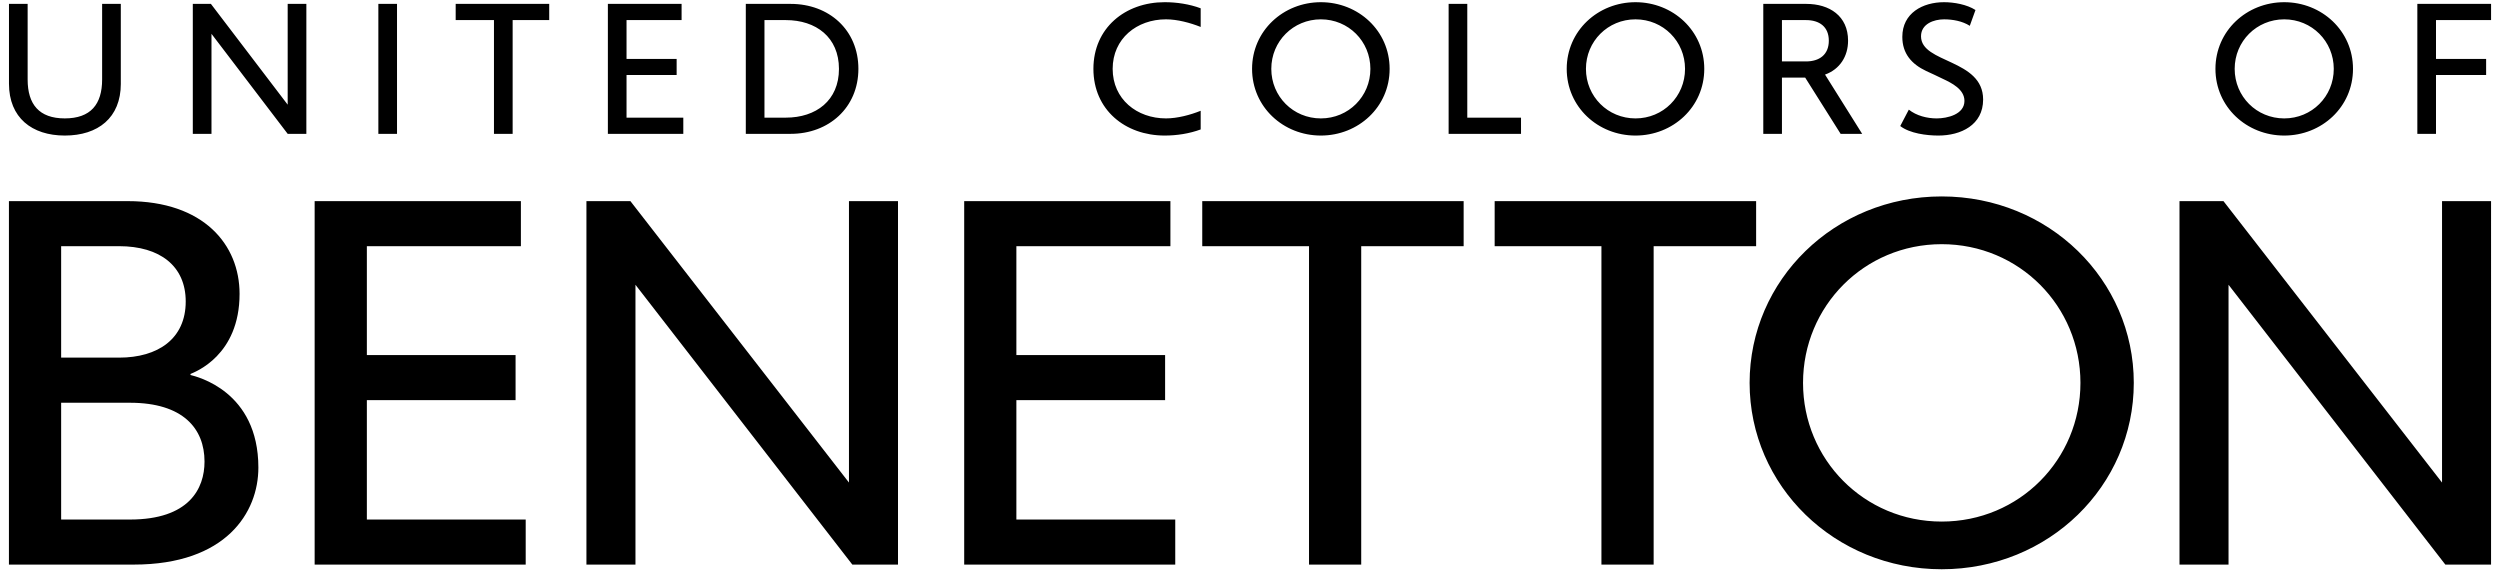 <?xml version="1.0" encoding="utf-8"?>
<!-- Generator: Adobe Illustrator 26.4.0, SVG Export Plug-In . SVG Version: 6.00 Build 0)  -->
<svg width="140" height="32" version="1.1" id="Livello_1" xmlns="http://www.w3.org/2000/svg" xmlns:xlink="http://www.w3.org/1999/xlink" x="0px" y="0px"
     viewBox="0 0 140 32" style="enable-background:new 0 0 140 32;" xml:space="preserve">
<path d="M6.766,4.689c0,1.909-1.28,2.902-3.137,2.902c-1.846,0-3.126-1.003-3.126-2.902V0.218h1.045v4.235
	c0,1.387,0.64,2.177,2.08,2.177c1.451,0,2.091-0.789,2.091-2.177V0.218h1.046V4.689z M17.156,7.495H16.11l-4.267-5.601v5.601h-1.046
	V0.218h1.014l4.299,5.644V0.218h1.046V7.495z M22.233,7.495h-1.045V0.218h1.045V7.495z M30.756,1.125h-2.048v6.37h-1.046v-6.37
	h-2.144V0.218h5.238V1.125z M38.266,7.495h-4.225V0.218h4.128v0.907h-3.083v2.177h2.806v0.897h-2.806v2.389h3.179V7.495z
	 M44.282,7.495h-2.517V0.218h2.517c2.134,0,3.788,1.451,3.788,3.638C48.069,6.033,46.405,7.495,44.282,7.495z M44.004,1.125H42.81
	v5.463h1.195c1.697,0,2.977-0.96,2.977-2.731C46.981,2.086,45.701,1.125,44.004,1.125z M67.238,7.249
	c-0.64,0.235-1.334,0.342-2.016,0.342c-2.209,0-3.991-1.44-3.991-3.734c0-2.293,1.782-3.734,3.991-3.734
	c0.672,0,1.387,0.107,2.016,0.342v1.045c-0.587-0.235-1.312-0.427-1.942-0.427c-1.632,0-2.987,1.077-2.987,2.774
	s1.355,2.774,2.987,2.774c0.63,0,1.355-0.191,1.942-0.427V7.249z M73.968,7.591c-2.102,0-3.852-1.6-3.852-3.734
	s1.75-3.734,3.852-3.734c2.101,0,3.851,1.6,3.851,3.734S76.069,7.591,73.968,7.591z M73.968,1.083c-1.547,0-2.775,1.227-2.775,2.774
	c0,1.547,1.227,2.774,2.775,2.774c1.546,0,2.774-1.226,2.774-2.774C76.742,2.31,75.514,1.083,73.968,1.083z M85.178,7.495h-4.055
	V0.218h1.045v6.37h3.009V7.495z M91.588,7.591c-2.102,0-3.852-1.6-3.852-3.734s1.75-3.734,3.852-3.734
	c2.101,0,3.851,1.6,3.851,3.734S93.69,7.591,91.588,7.591z M91.588,1.083c-1.547,0-2.775,1.227-2.775,2.774
	c0,1.547,1.227,2.774,2.775,2.774c1.546,0,2.774-1.226,2.774-2.774C94.362,2.31,93.135,1.083,91.588,1.083z M104.281,7.495h-1.206
	l-1.984-3.148h-1.302v3.148h-1.045V0.218h2.411c1.291,0,2.337,0.672,2.337,2.06c0,0.874-0.459,1.6-1.29,1.899L104.281,7.495z
	 M101.134,1.125h-1.345V3.44h1.345c0.747,0,1.28-0.373,1.28-1.162C102.414,1.499,101.891,1.125,101.134,1.125z M108.547,7.591
	c-0.651,0-1.6-0.118-2.133-0.533l0.48-0.918c0.427,0.342,1.024,0.491,1.558,0.491c0.597,0,1.557-0.223,1.557-0.981
	c0-0.651-0.715-1.003-1.216-1.238c-0.31-0.149-0.619-0.299-0.929-0.437c-0.81-0.384-1.334-0.971-1.334-1.91
	c0-1.334,1.142-1.942,2.337-1.942c0.555,0,1.281,0.128,1.76,0.438l-0.319,0.885c-0.416-0.267-0.961-0.363-1.441-0.363
	c-0.575,0-1.29,0.256-1.29,0.949c0,1.526,3.478,1.259,3.478,3.542C111.055,7.004,109.806,7.591,108.547,7.591z M127.917,7.591
	c-2.102,0-3.852-1.6-3.852-3.734s1.75-3.734,3.852-3.734c2.101,0,3.851,1.6,3.851,3.734S130.018,7.591,127.917,7.591z
	 M127.917,1.083c-1.547,0-2.775,1.227-2.775,2.774c0,1.547,1.227,2.774,2.775,2.774c1.546,0,2.774-1.226,2.774-2.774
	C130.69,2.31,129.463,1.083,127.917,1.083z M139.5,1.125h-3.084v2.177h2.807v0.897h-2.807v3.296h-1.045V0.218h4.129V1.125z
	 M50.289,11.263h-2.747v15.76l-12.239-15.76H32.84v20.354h2.746V15.947L47.73,31.616h2.558V11.263z M139.5,11.263h-2.746v15.76
	l-12.24-15.76h-2.462v20.354h2.746V15.947l12.14,15.669h2.561V11.263z M81.964,11.263H67.326v2.523h5.979v17.831h2.923V13.786h5.736
	V11.263z M98.343,11.263H83.701v2.523h5.979v17.831h2.924V13.786h5.739V11.263z M29.17,11.263H17.62v20.354h11.819v-2.522h-8.895
	v-6.688h8.328v-2.525h-8.328v-6.096h8.626V11.263z M65.543,11.263H53.995v20.354h11.819v-2.522h-8.897v-6.688h8.329v-2.525h-8.329
	v-6.096h8.626V11.263z M108.735,11c-5.997,0-10.757,4.674-10.757,10.441c0,5.766,4.761,10.437,10.757,10.437
	c6,0,10.757-4.671,10.757-10.437C119.492,15.674,114.735,11,108.735,11 M108.735,29.208c-4.342,0-7.765-3.475-7.765-7.767
	c0-4.291,3.423-7.767,7.765-7.767c4.347,0,7.77,3.476,7.77,7.767C116.505,25.733,113.082,29.208,108.735,29.208 M7.146,11.263H0.5
	v20.354h6.985c5.185,0,6.984-2.925,6.984-5.431c0-4.293-3.456-5.094-3.801-5.186v-0.059c0.245-0.11,2.748-1.024,2.748-4.487
	C13.415,13.706,11.412,11.263,7.146,11.263 M3.424,20.027v-6.241h3.244c2.295,0,3.732,1.116,3.732,3.097
	c0,2.089-1.552,3.144-3.732,3.144H3.424z M3.424,29.094v-6.54h3.854c2.969,0,4.175,1.443,4.175,3.295
	c0,1.52-0.865,3.245-4.175,3.245H3.424z"/>
</svg>
